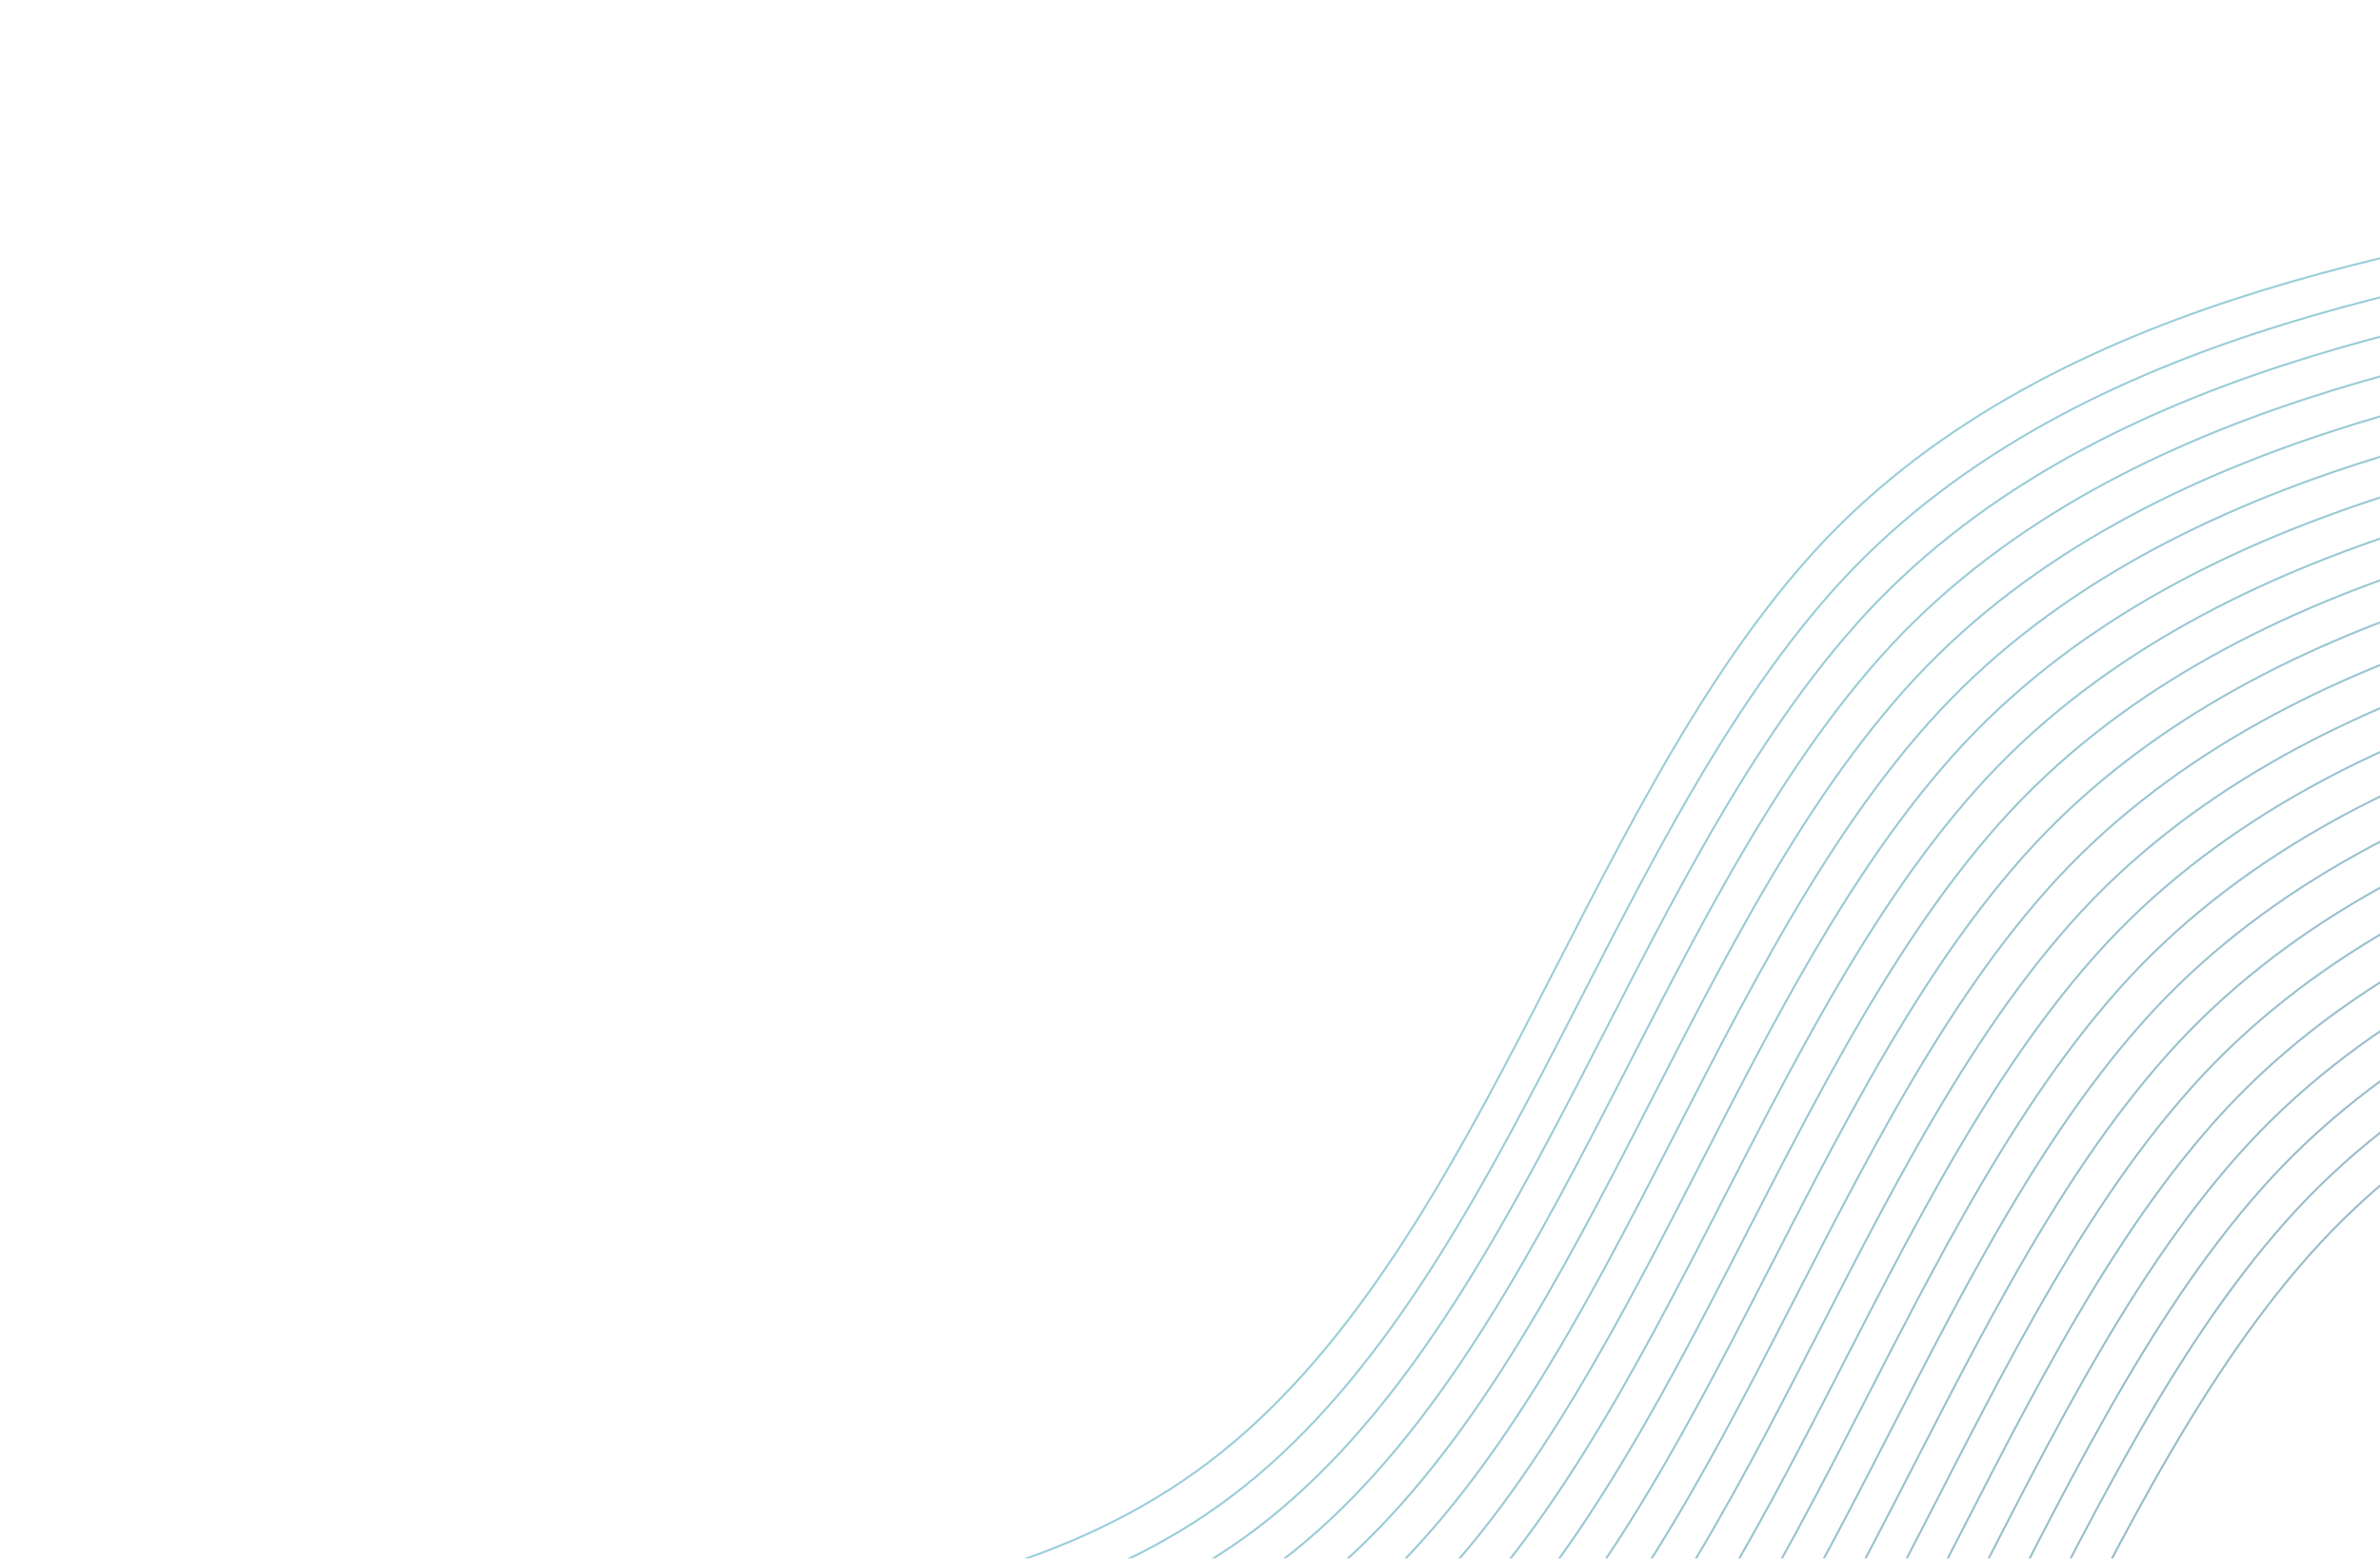 <?xml version="1.0" encoding="UTF-8"?> <svg xmlns="http://www.w3.org/2000/svg" width="1174" height="769" viewBox="0 0 1174 769" fill="none"><g opacity="0.4"><path d="M0.424 776.525L118.778 784.805C226.55 800.696 452.676 824.867 590.232 725.914C727.787 626.962 776.771 404.886 892.184 275.152C1007.6 145.419 1200.51 123.418 1296.72 100.917L1393.42 101.418" stroke="#00849F"></path><path d="M247.702 1120.27L366.055 1128.55C473.828 1144.44 699.954 1168.61 837.509 1069.66C975.064 970.706 1024.05 748.63 1139.46 618.897C1254.87 489.163 1447.79 467.163 1544 444.661L1640.7 445.162" stroke="#005779"></path><path d="M12.199 792.894L130.553 801.174C238.325 817.065 464.451 841.236 602.006 742.283C739.562 643.331 788.546 421.255 903.959 291.521C1019.37 161.788 1212.28 139.787 1308.49 117.286L1405.2 117.787" stroke="#00829D"></path><path d="M23.974 809.263L142.328 817.542C250.1 833.434 476.226 857.605 613.782 758.652C751.337 659.699 800.321 437.623 915.734 307.89C1031.15 178.156 1224.06 156.156 1320.27 133.655L1416.97 134.155" stroke="#00809B"></path><path d="M35.749 825.632L154.103 833.911C261.875 849.803 488.001 873.973 625.557 775.021C763.112 676.068 812.096 453.992 927.509 324.259C1042.92 194.525 1235.83 172.525 1332.04 150.023L1428.75 150.524" stroke="#007E9A"></path><path d="M47.524 842.001L165.878 850.28C273.65 866.171 499.776 890.342 637.332 791.39C774.887 692.437 823.872 470.361 939.284 340.628C1054.7 210.894 1247.61 188.894 1343.82 166.392L1440.52 166.893" stroke="#007B98"></path><path d="M59.299 858.369L177.653 866.649C285.425 882.54 511.552 906.711 649.107 807.758C786.662 708.806 835.647 486.73 951.059 356.996C1066.47 227.263 1259.38 205.262 1355.59 182.761L1452.3 183.262" stroke="#007996"></path><path d="M71.075 874.738L189.428 883.018C297.201 898.909 523.327 923.08 660.882 824.127C798.437 725.174 847.422 503.098 962.834 373.365C1078.25 243.632 1271.16 221.631 1367.37 199.13L1464.07 199.631" stroke="#007794"></path><path d="M82.85 891.107L201.203 899.386C308.976 915.278 535.102 939.449 672.657 840.496C810.212 741.543 859.197 519.467 974.61 389.734C1090.02 260 1282.93 238 1379.15 215.499L1475.85 215.999" stroke="#007592"></path><path d="M94.625 907.476L212.978 915.755C320.751 931.646 546.877 955.817 684.432 856.865C821.987 757.912 870.972 535.836 986.384 406.103C1101.8 276.369 1294.71 254.369 1390.92 231.867L1487.62 232.368" stroke="#007391"></path><path d="M106.4 923.844L224.753 932.124C332.526 948.015 558.652 972.186 696.207 873.233C833.763 774.281 882.747 552.205 998.16 422.471C1113.57 292.738 1306.48 270.737 1402.7 248.236L1499.4 248.737" stroke="#00718F"></path><path d="M118.175 940.213L236.529 948.492C344.301 964.384 570.427 988.554 707.982 889.602C845.538 790.649 894.522 568.573 1009.93 438.84C1125.35 309.106 1318.26 287.106 1414.47 264.604L1511.17 265.105" stroke="#006F8D"></path><path d="M129.95 956.582L248.304 964.861C356.076 980.753 582.203 1004.92 719.758 905.971C857.313 807.018 906.298 584.942 1021.71 455.209C1137.12 325.475 1330.03 303.475 1426.25 280.973L1522.95 281.474" stroke="#006C8B"></path><path d="M141.725 972.951L260.079 981.23C367.851 997.121 593.977 1021.29 731.533 922.34C869.088 823.387 918.073 601.311 1033.49 471.578C1148.9 341.844 1341.81 319.844 1438.02 297.342L1534.72 297.843" stroke="#006A89"></path><path d="M153.5 989.32L271.854 997.599C379.627 1013.49 605.753 1037.66 743.308 938.709C880.863 839.756 929.848 617.68 1045.26 487.947C1160.67 358.213 1353.58 336.213 1449.8 313.711L1546.5 314.212" stroke="#006887"></path><path d="M165.276 1005.69L283.629 1013.97C391.402 1029.86 617.528 1054.03 755.083 955.077C892.638 856.125 941.623 634.049 1057.04 504.315C1172.45 374.582 1365.36 352.581 1461.57 330.08L1558.27 330.581" stroke="#006686"></path><path d="M177.051 1022.06L295.404 1030.34C403.177 1046.23 629.303 1070.4 766.858 971.446C904.414 872.494 953.398 650.418 1068.81 520.684C1184.22 390.951 1377.14 368.95 1473.35 346.449L1570.05 346.95" stroke="#006484"></path><path d="M188.826 1038.43L307.179 1046.71C414.952 1062.6 641.078 1086.77 778.633 987.815C916.189 888.862 965.173 666.786 1080.59 537.053C1196 407.319 1388.91 385.319 1485.12 362.818L1581.82 363.318" stroke="#006282"></path><path d="M200.601 1054.79L318.955 1063.07C426.727 1078.96 652.853 1103.14 790.408 1004.18C927.964 905.231 976.948 683.155 1092.36 553.421C1207.77 423.688 1400.69 401.687 1496.9 379.186L1593.6 379.687" stroke="#006080"></path><path d="M212.376 1071.16L330.73 1079.44C438.502 1095.33 664.628 1119.5 802.184 1020.55C939.739 921.599 988.723 699.523 1104.14 569.79C1219.55 440.056 1412.46 418.056 1508.67 395.555L1605.37 396.055" stroke="#005D7E"></path><path d="M224.151 1087.53L342.505 1095.81C450.277 1111.7 676.403 1135.87 813.959 1036.92C951.514 937.968 1000.5 715.892 1115.91 586.158C1231.32 456.425 1424.24 434.424 1520.45 411.923L1617.15 412.424" stroke="#005B7D"></path><path d="M235.926 1103.9L354.28 1112.18C462.052 1128.07 688.178 1152.24 825.734 1053.29C963.289 954.337 1012.27 732.261 1127.69 602.527C1243.1 472.794 1436.01 450.793 1532.22 428.292L1628.92 428.793" stroke="#00597B"></path></g></svg> 